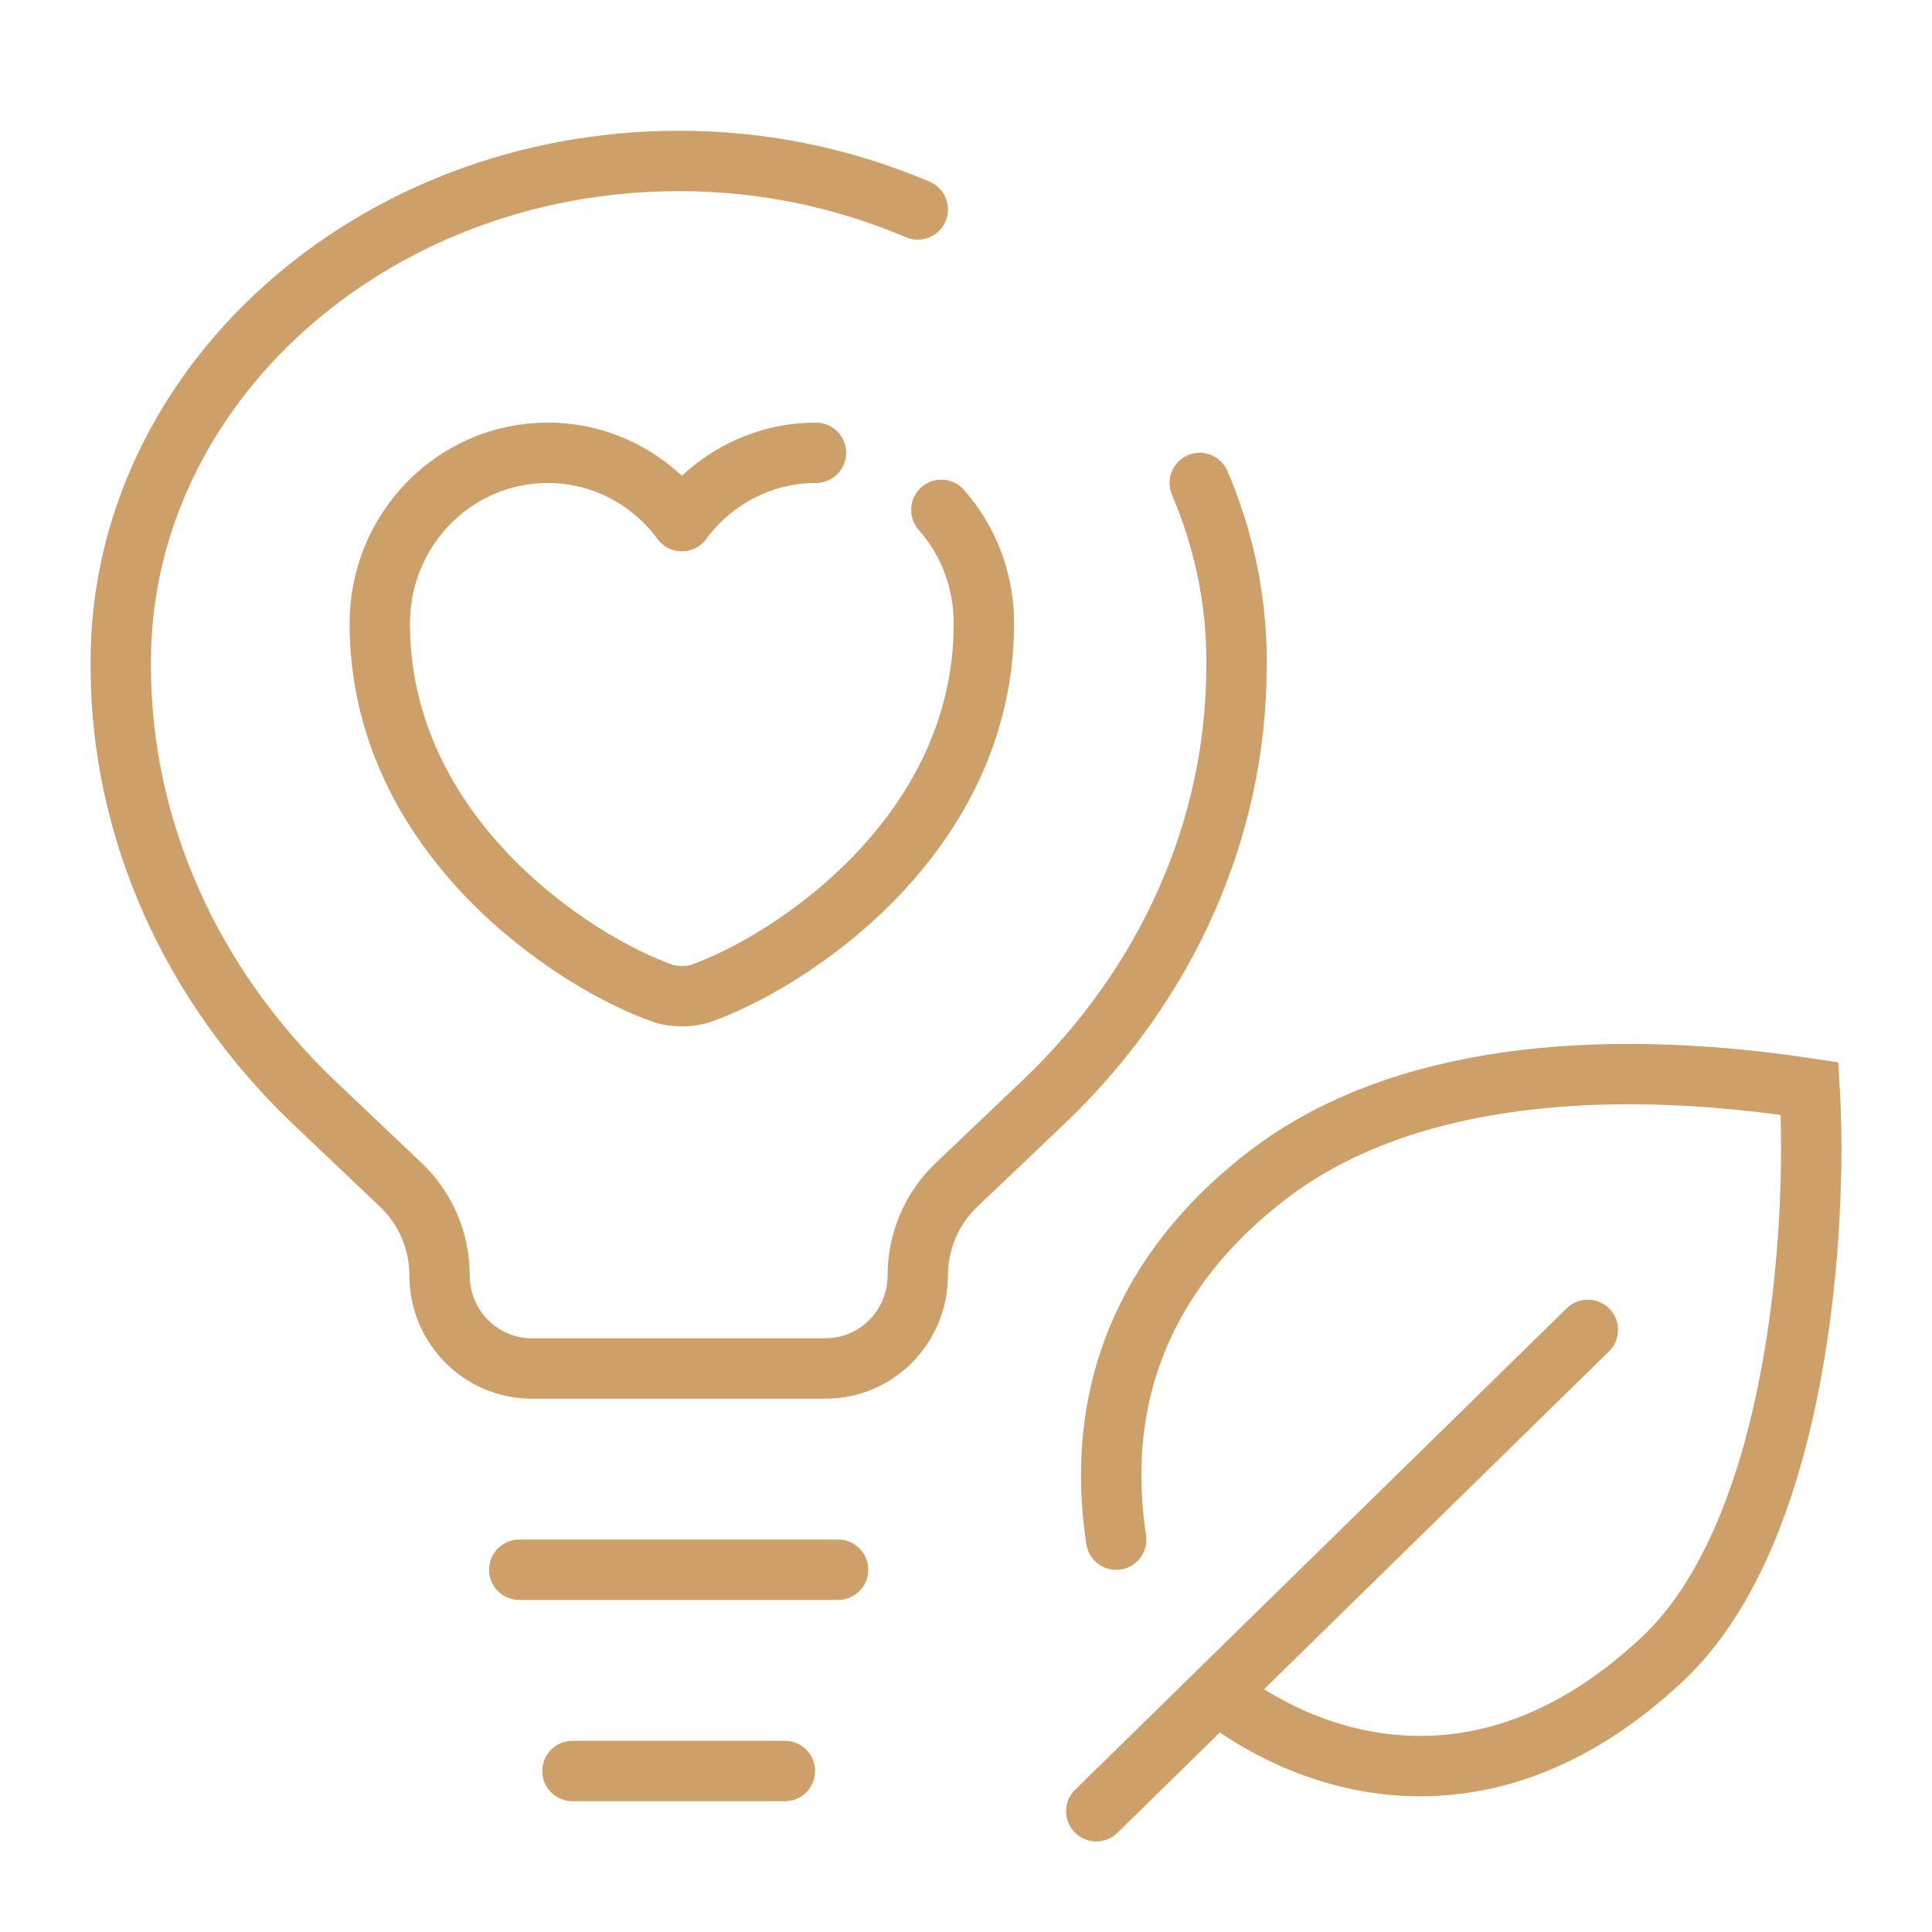 <svg width="64" height="64" viewBox="0 0 64 64" fill="none" xmlns="http://www.w3.org/2000/svg">
<path d="M17.201 52H27.762M18.962 58.667H26.001M30.402 6.939C27.895 5.872 25.202 5.326 22.482 5.333C12.274 5.333 4 12.819 4 21.915V22.139C4.024 27.461 6.297 32.584 10.363 36.483L13.28 39.253C14.099 40.029 14.561 41.115 14.561 42.248C14.561 43.952 15.928 45.333 17.616 45.333H27.347C29.035 45.333 30.402 43.952 30.402 42.248C30.402 41.115 30.867 40.029 31.683 39.253L34.597 36.48C38.669 32.584 40.939 27.461 40.96 22.139L40.963 21.915C40.963 19.835 40.53 17.84 39.743 16" stroke="#CDA069" stroke-width="2" stroke-linecap="round"/>
<path d="M31.183 16.89C32.063 17.89 32.593 19.204 32.593 20.65C32.593 27.724 26.109 31.898 23.207 32.909C22.867 33.03 22.307 33.03 21.967 32.909C19.065 31.898 12.581 27.724 12.581 20.65C12.581 17.527 15.072 15 18.144 15C19.965 15 21.576 15.889 22.587 17.264C23.598 15.889 25.219 15 27.03 15" stroke="#CDA069" stroke-width="2" stroke-linecap="round" stroke-linejoin="round"/>
<path d="M36.316 60L52.599 44.053" stroke="#CDA069" stroke-width="2" stroke-linecap="round"/>
<path d="M36.976 51.003C36.164 45.662 38.401 41.651 42.052 38.882C46.316 35.648 52.814 34.979 59.945 36.059C60.216 40.579 59.62 50.686 55.072 54.959C49.387 60.3 43.701 58.657 40.453 56.192" stroke="#CDA069" stroke-width="2" stroke-linecap="round"/>
</svg>

